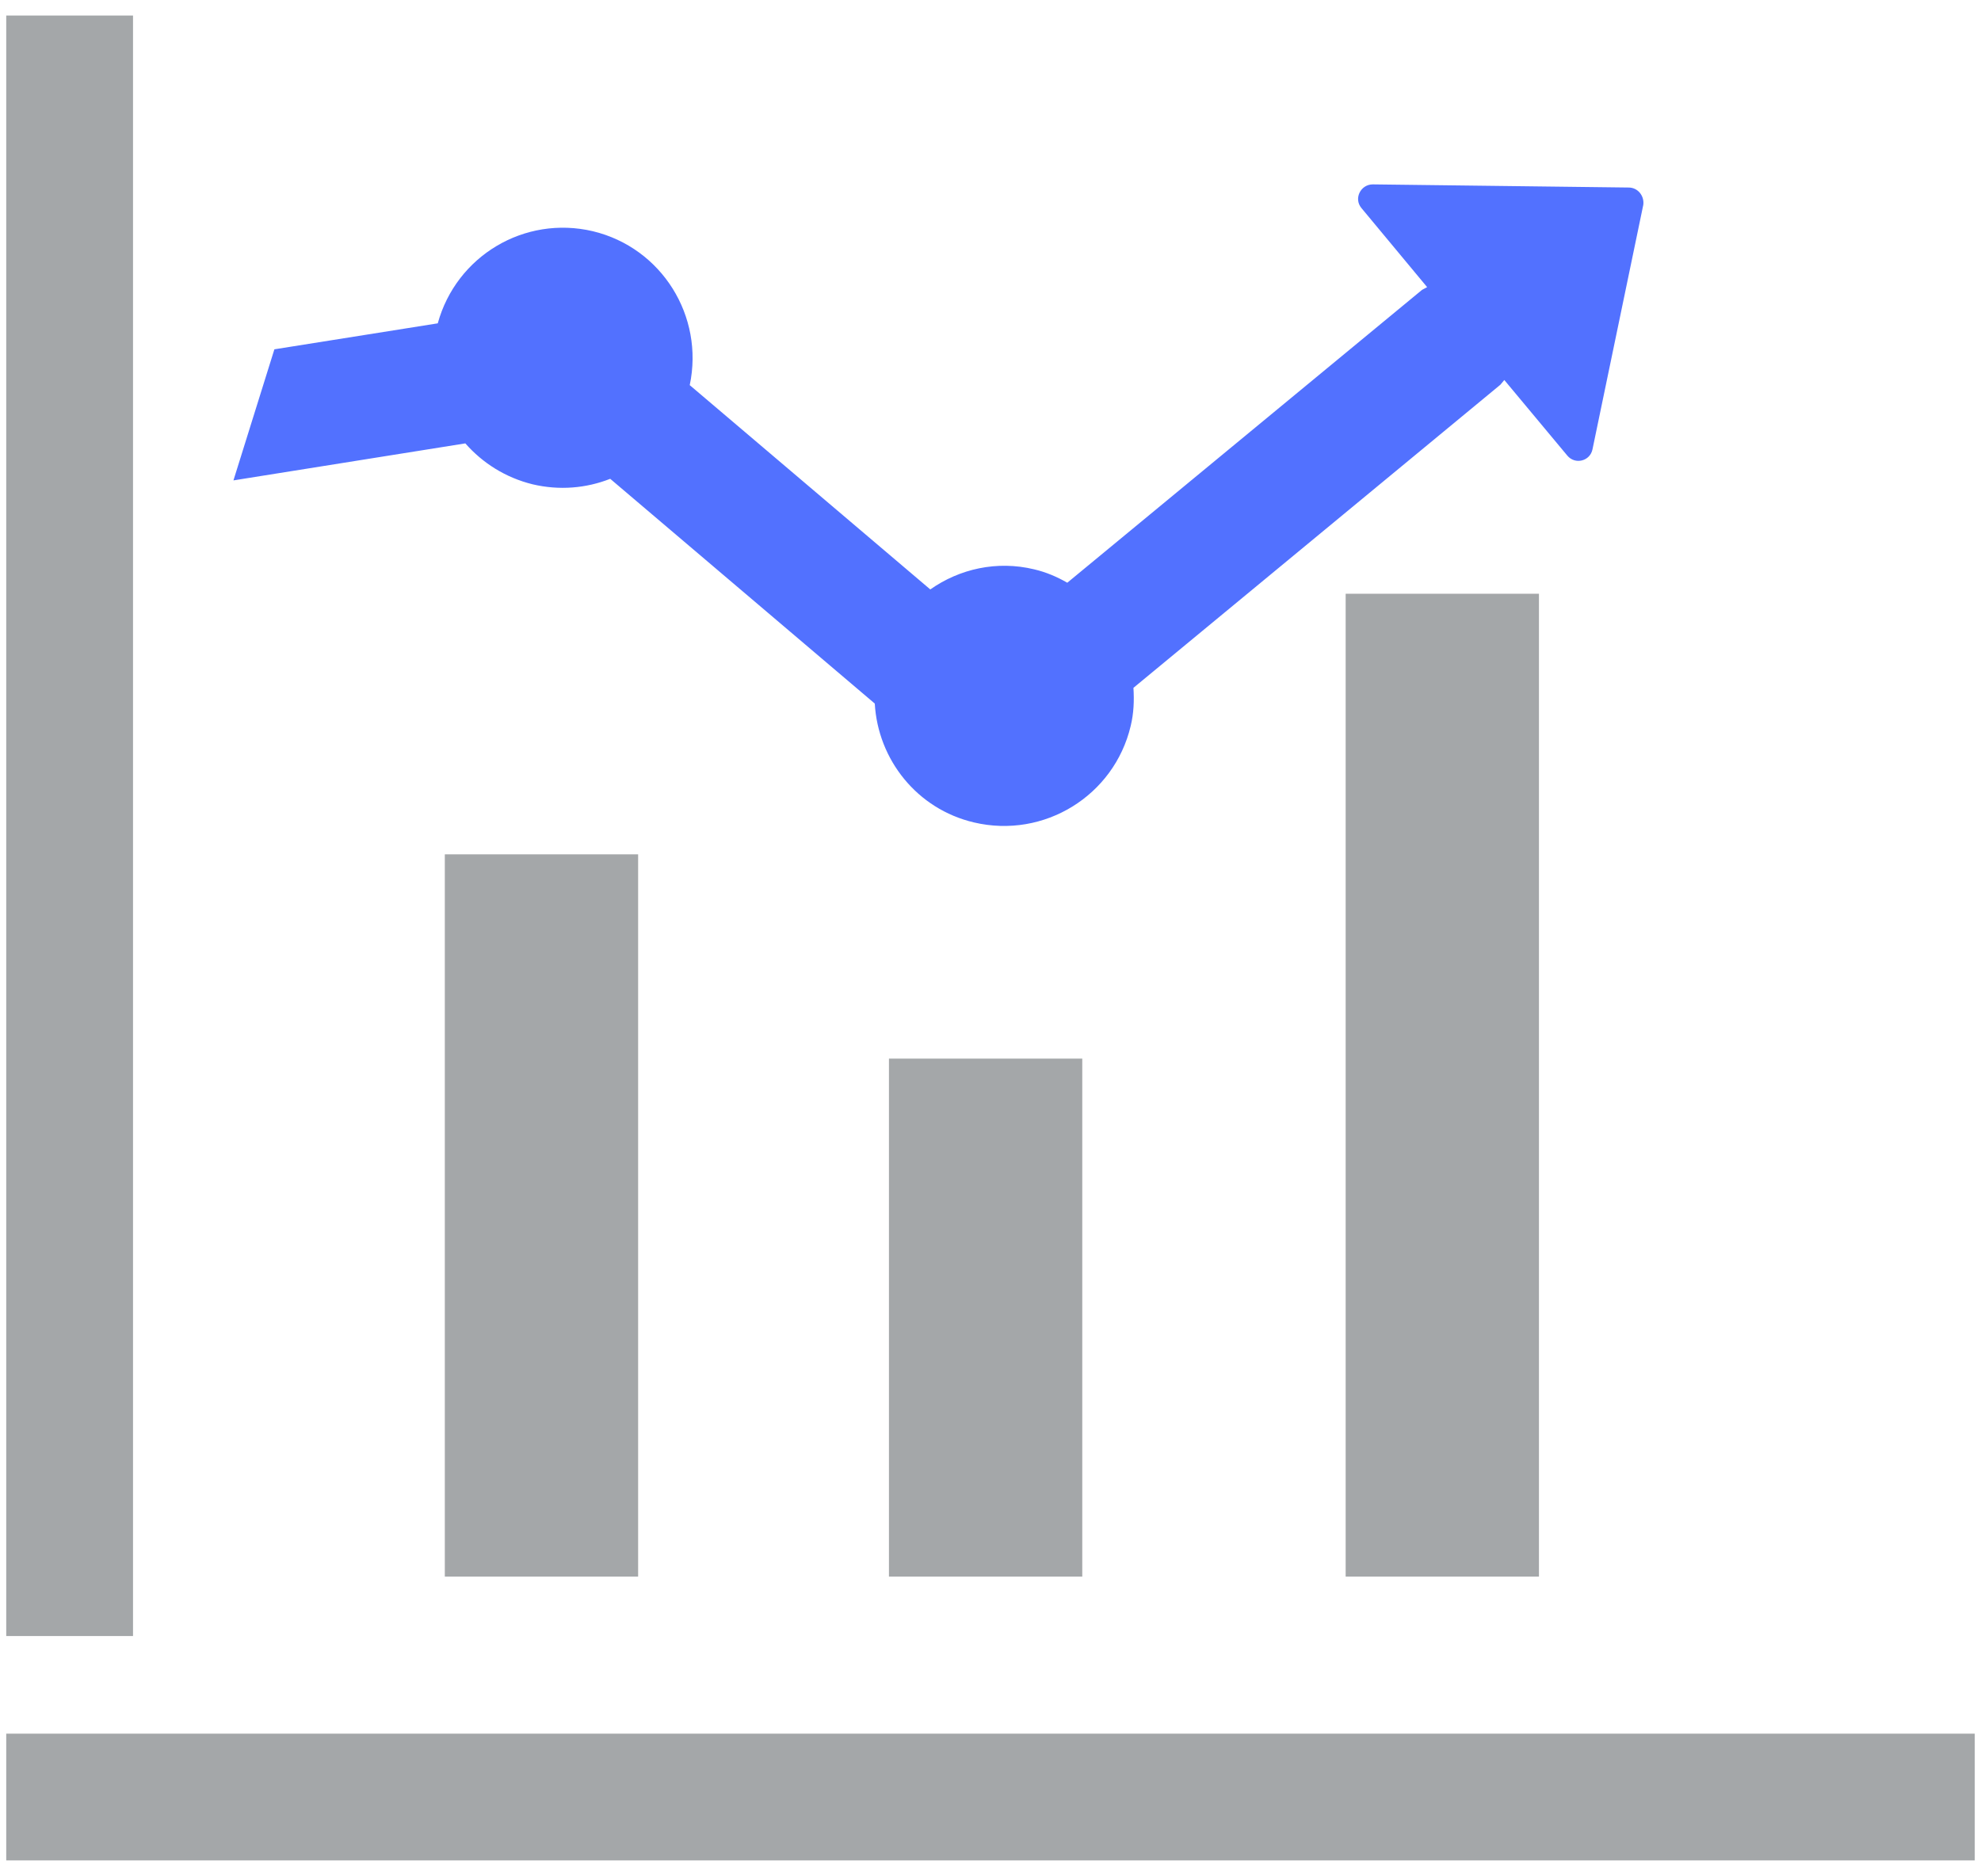 <svg width="114" height="108" viewBox="0 0 114 108" fill="none" xmlns="http://www.w3.org/2000/svg">
<path d="M93.727 10.794L79.001 10.613C78.298 10.613 77.891 11.429 78.344 11.973L82.127 16.527L81.833 16.685L61.419 33.541C60.831 33.202 60.196 32.93 59.516 32.771C57.364 32.25 55.212 32.748 53.535 33.927L39.692 22.168C40.531 18.203 38.084 14.261 34.119 13.309C30.177 12.38 26.257 14.737 25.192 18.611L15.79 20.106L13.434 27.651L26.778 25.521C27.775 26.654 29.089 27.492 30.652 27.877C32.193 28.24 33.734 28.104 35.116 27.56L50.341 40.497C50.522 43.714 52.765 46.569 56.05 47.339C60.083 48.291 64.116 45.798 65.067 41.788C65.248 41.041 65.271 40.316 65.226 39.591L86.341 22.145L86.568 21.873L90.193 26.223C90.646 26.767 91.507 26.541 91.643 25.861L94.566 11.791C94.634 11.27 94.248 10.794 93.727 10.794Z" fill="#5271FF"/>
<path d="M88.562 90.748V78.809V59.823V34.176H77.438V59.823V90.748H88.562Z" fill="#A4A7A9"/>
<path d="M62.281 90.748V86.602V60.933H51.156V86.602V90.748H62.281Z" fill="#A4A7A9"/>
<path d="M36.722 90.748V74.843V49.174H25.598V74.843V90.748H36.722Z" fill="#A4A7A9"/>
<path d="M7.655 0.894H0.359V94.169H7.655V0.894Z" fill="#A4A7A9"/>
<path d="M113.641 99.788H0.359V107.083H113.641V99.788Z" fill="#A4A7A9"/>
</svg>
